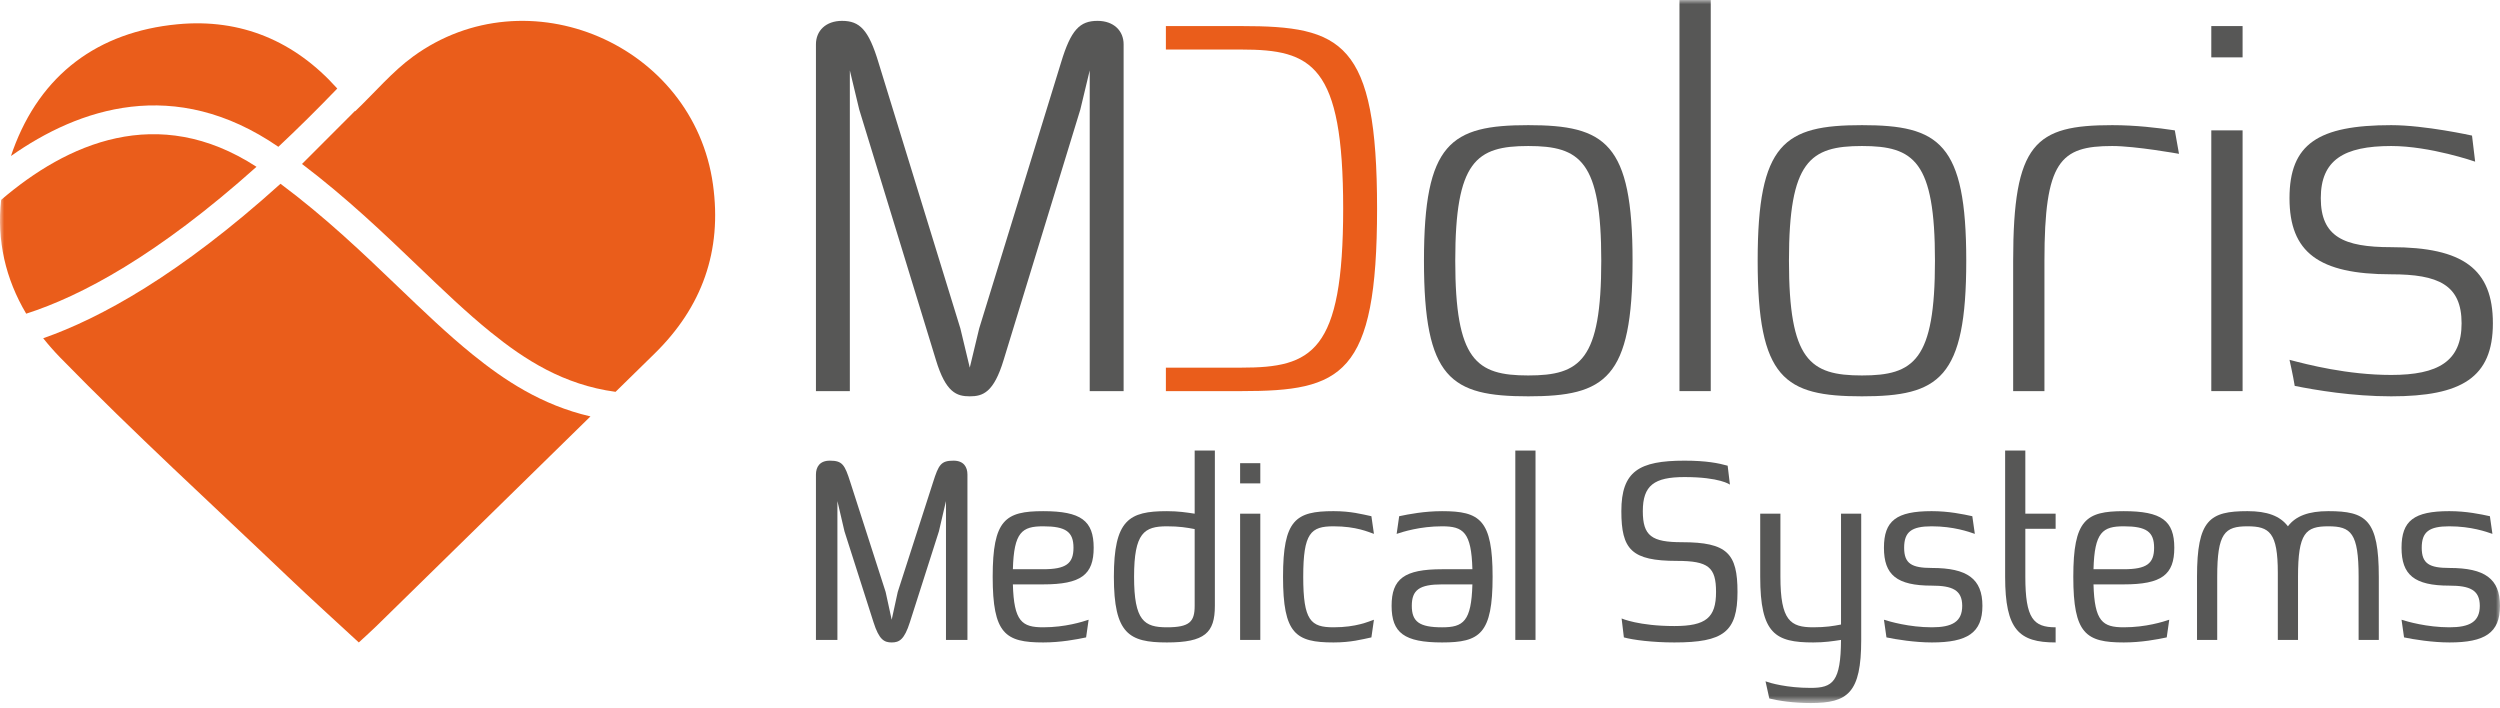 <?xml version="1.0" encoding="UTF-8"?>
<svg xmlns="http://www.w3.org/2000/svg" xmlns:xlink="http://www.w3.org/1999/xlink" width="300px" height="85px" viewBox="0 0 300 85" version="1.1">
  <title>mdroloris-logo copy</title>
  <defs>
    <polygon id="path-1" points="0 84.366 300 84.366 300 0 0 0"></polygon>
  </defs>
  <g id="Page-1" stroke="none" stroke-width="1" fill="none" fill-rule="evenodd">
    <g id="Home" transform="translate(-570, -1172)">
      <g id="mdroloris-logo-copy" transform="translate(570, 1172)">
        <path d="M107.003,74.367 L107.73,71.034 L111.972,57.854 C112.639,55.764 112.911,55.279 114.426,55.279 C115.638,55.279 116.093,56.036 116.093,56.946 L116.093,76.791 L113.517,76.791 L113.517,60.127 L112.669,63.762 L109.185,74.67 C108.518,76.761 107.912,77.094 107.003,77.094 C106.094,77.094 105.488,76.761 104.822,74.67 L101.337,63.762 L100.489,60.127 L100.489,76.791 L97.913,76.791 L97.913,56.946 C97.913,56.036 98.368,55.279 99.58,55.279 C101.095,55.279 101.367,55.764 102.034,57.854 L106.276,71.034 L107.003,74.367 Z" id="Fill-1" fill="#575756"></path>
        <path d="M121.546,68.307 L125.182,68.307 C127.908,68.307 128.818,67.641 128.818,65.732 C128.818,63.823 127.908,63.157 125.182,63.157 C122.637,63.157 121.667,63.854 121.546,68.307 L121.546,68.307 Z M130.332,76.488 C129.181,76.731 127.302,77.094 125.182,77.094 C120.637,77.094 119.122,76.064 119.122,69.216 C119.122,62.369 120.637,61.339 125.182,61.339 C129.726,61.339 131.241,62.49 131.241,65.732 C131.241,68.974 129.726,70.126 125.182,70.126 L121.546,70.126 C121.667,74.58 122.637,75.276 125.182,75.276 C127.848,75.276 129.908,74.609 130.636,74.367 L130.332,76.488 Z" id="Fill-3" fill="#575756"></path>
        <path d="M136.089,69.216 C136.089,74.489 137.301,75.276 140.028,75.276 C142.754,75.276 143.36,74.609 143.36,72.701 L143.36,63.49 C142.421,63.308 141.512,63.157 140.028,63.157 C137.301,63.157 136.089,63.945 136.089,69.216 L136.089,69.216 Z M143.36,54.067 L145.784,54.067 L145.784,72.701 C145.784,75.943 144.572,77.094 140.028,77.094 C135.483,77.094 133.665,76.064 133.665,69.216 C133.665,62.369 135.483,61.339 140.028,61.339 C141.391,61.339 142.361,61.49 143.36,61.642 L143.36,54.067 Z" id="Fill-5" fill="#575756"></path>
        <mask id="mask-2" fill="white">
          <use xlink:href="#path-1"></use>
        </mask>
        <g id="Clip-8"></g>
        <path d="M148.813,76.791 L151.237,76.791 L151.237,61.642 L148.813,61.642 L148.813,76.791 Z M148.813,58.006 L151.237,58.006 L151.237,55.582 L148.813,55.582 L148.813,58.006 Z" id="Fill-7" fill="#575756" mask="url(#mask-2)"></path>
        <path d="M160.024,75.276 C162.781,75.276 164.235,74.58 164.872,74.367 L164.568,76.488 C163.417,76.73 162.114,77.094 160.024,77.094 C155.479,77.094 153.964,76.064 153.964,69.217 C153.964,62.369 155.479,61.338 160.024,61.338 C162.114,61.338 163.417,61.702 164.568,61.945 L164.872,64.065 C164.235,63.854 162.781,63.157 160.024,63.157 C157.297,63.157 156.388,63.945 156.388,69.217 C156.388,74.489 157.297,75.276 160.024,75.276" id="Fill-9" fill="#575756" mask="url(#mask-2)"></path>
        <path d="M176.688,70.126 L173.052,70.126 C170.325,70.126 169.416,70.792 169.416,72.701 C169.416,74.61 170.325,75.277 173.052,75.277 C175.597,75.277 176.567,74.58 176.688,70.126 L176.688,70.126 Z M167.901,61.945 C169.052,61.702 170.931,61.339 173.052,61.339 C177.596,61.339 179.112,62.369 179.112,69.216 C179.112,76.064 177.596,77.094 173.052,77.094 C168.507,77.094 166.992,75.943 166.992,72.701 C166.992,69.459 168.507,68.307 173.052,68.307 L176.688,68.307 C176.567,63.853 175.597,63.157 173.052,63.157 C170.386,63.157 168.325,63.823 167.598,64.066 L167.901,61.945 Z" id="Fill-10" fill="#575756" mask="url(#mask-2)"></path>
        <polygon id="Fill-11" fill="#575756" mask="url(#mask-2)" points="181.838 76.792 184.262 76.792 184.262 54.067 181.838 54.067"></polygon>
        <path d="M208.5,71.034 C208.5,75.822 206.834,77.094 200.926,77.094 C198.29,77.094 195.956,76.791 194.865,76.488 L194.593,74.216 C194.593,74.216 196.653,75.125 200.926,75.125 C204.713,75.125 205.925,74.124 205.925,71.034 C205.925,68.066 205.016,67.307 201.229,67.307 C195.775,67.307 194.562,65.944 194.562,61.338 C194.562,56.551 196.684,55.279 202.138,55.279 C204.773,55.279 206.228,55.581 207.319,55.885 L207.591,58.157 C207.591,58.157 206.41,57.248 202.138,57.248 C198.502,57.248 197.138,58.248 197.138,61.338 C197.138,64.308 198.199,65.065 201.835,65.065 C207.288,65.065 208.5,66.429 208.5,71.034" id="Fill-12" fill="#575756" mask="url(#mask-2)"></path>
        <path d="M213.65,69.216 C213.65,74.489 214.863,75.276 217.589,75.276 C219.074,75.276 219.984,75.125 220.922,74.943 L220.922,61.642 L223.346,61.642 L223.346,76.791 C223.346,83.154 221.741,84.366 217.286,84.366 C215.166,84.366 213.438,84.093 212.317,83.82 L211.863,81.76 C212.439,81.972 214.438,82.548 217.286,82.548 C219.953,82.548 220.892,81.791 220.922,76.791 C219.922,76.942 218.953,77.094 217.589,77.094 C213.045,77.094 211.226,76.064 211.226,69.216 L211.226,61.642 L213.65,61.642 L213.65,69.216 Z" id="Fill-13" fill="#575756" mask="url(#mask-2)"></path>
        <path d="M236.98,64.065 C236.284,63.823 234.436,63.157 231.8,63.157 C229.376,63.157 228.497,63.823 228.497,65.732 C228.497,67.641 229.406,68.156 231.829,68.156 C236.071,68.156 237.89,69.459 237.89,72.701 C237.89,75.943 236.071,77.094 231.829,77.094 C229.769,77.094 227.527,76.73 226.375,76.488 L226.073,74.367 C226.739,74.58 229.103,75.276 231.829,75.276 C234.253,75.276 235.466,74.61 235.466,72.701 C235.466,70.792 234.253,70.277 231.829,70.277 C227.588,70.277 226.073,68.974 226.073,65.732 C226.073,62.49 227.557,61.338 231.8,61.338 C233.86,61.338 235.556,61.702 236.678,61.945 L236.98,64.065 Z" id="Fill-14" fill="#575756" mask="url(#mask-2)"></path>
        <path d="M246.675,77.094 C242.282,77.094 240.616,75.579 240.616,69.216 L240.616,54.067 L243.04,54.067 L243.04,61.641 L246.675,61.641 L246.675,63.46 L243.04,63.46 L243.04,69.216 C243.04,74.216 244.009,75.276 246.675,75.276 L246.675,77.094 Z" id="Fill-15" fill="#575756" mask="url(#mask-2)"></path>
        <path d="M251.22,68.307 L254.855,68.307 C257.583,68.307 258.492,67.641 258.492,65.732 C258.492,63.823 257.583,63.157 254.855,63.157 C252.311,63.157 251.341,63.854 251.22,68.307 L251.22,68.307 Z M260.007,76.488 C258.855,76.731 256.977,77.094 254.855,77.094 C250.311,77.094 248.796,76.064 248.796,69.216 C248.796,62.369 250.311,61.339 254.855,61.339 C259.401,61.339 260.916,62.49 260.916,65.732 C260.916,68.974 259.401,70.126 254.855,70.126 L251.22,70.126 C251.341,74.58 252.311,75.276 254.855,75.276 C257.522,75.276 259.582,74.609 260.31,74.367 L260.007,76.488 Z" id="Fill-16" fill="#575756" mask="url(#mask-2)"></path>
        <path d="M263.642,76.791 L263.642,69.217 C263.642,62.369 265.157,61.338 269.701,61.338 C272.065,61.338 273.61,61.914 274.55,63.157 C275.49,61.914 277.035,61.338 279.397,61.338 C283.943,61.338 285.457,62.369 285.457,69.217 L285.457,76.791 L283.034,76.791 L283.034,69.217 C283.034,63.945 282.124,63.157 279.397,63.157 C276.67,63.157 275.762,63.945 275.762,69.217 L275.762,76.791 L273.338,76.791 L273.338,68.732 C273.338,63.914 272.338,63.157 269.701,63.157 C266.975,63.157 266.066,63.945 266.066,69.217 L266.066,76.791 L263.642,76.791 Z" id="Fill-17" fill="#575756" mask="url(#mask-2)"></path>
        <path d="M299.091,64.065 C298.395,63.823 296.547,63.157 293.91,63.157 C291.486,63.157 290.607,63.823 290.607,65.732 C290.607,67.641 291.517,68.156 293.94,68.156 C298.182,68.156 300,69.459 300,72.701 C300,75.943 298.182,77.094 293.94,77.094 C291.88,77.094 289.638,76.73 288.486,76.488 L288.184,74.367 C288.85,74.58 291.213,75.276 293.94,75.276 C296.364,75.276 297.576,74.61 297.576,72.701 C297.576,70.792 296.364,70.277 293.94,70.277 C289.699,70.277 288.184,68.974 288.184,65.732 C288.184,62.49 289.668,61.338 293.91,61.338 C295.97,61.338 297.667,61.702 298.788,61.945 L299.091,64.065 Z" id="Fill-18" fill="#575756" mask="url(#mask-2)"></path>
        <path d="M117.5,39.423 L127.324,7.509 C128.514,3.567 129.577,2.504 131.705,2.504 C133.645,2.504 134.834,3.692 134.834,5.319 L134.834,46.933 L130.766,46.933 L130.766,8.448 L129.64,13.142 L120.441,43.179 C119.252,47.121 117.938,47.559 116.373,47.559 C114.809,47.559 113.495,47.121 112.306,43.179 L103.107,13.142 L101.981,8.448 L101.981,46.933 L97.913,46.933 L97.913,5.319 C97.913,3.692 99.102,2.504 101.042,2.504 C103.17,2.504 104.233,3.567 105.422,7.509 L115.247,39.423 L116.373,44.117 L117.5,39.423 Z" id="Fill-19" fill="#575756" mask="url(#mask-2)"></path>
        <path d="M174.631,31.289 C174.631,43.24 177.134,45.055 183.391,45.055 C189.65,45.055 192.152,43.24 192.152,31.289 C192.152,19.337 189.65,17.522 183.391,17.522 C177.134,17.522 174.631,19.337 174.631,31.289 M195.907,31.289 C195.907,45.431 192.653,47.559 183.391,47.559 C174.068,47.559 170.876,45.431 170.876,31.289 C170.876,17.147 174.068,15.018 183.391,15.018 C192.653,15.018 195.907,17.147 195.907,31.289" id="Fill-20" fill="#575756" mask="url(#mask-2)"></path>
        <polygon id="Fill-21" fill="#575756" mask="url(#mask-2)" points="201.536 46.933 205.29 46.933 205.29 0 201.536 0"></polygon>
        <path d="M214.675,31.289 C214.675,43.24 217.178,45.055 223.436,45.055 C229.693,45.055 232.196,43.24 232.196,31.289 C232.196,19.337 229.693,17.522 223.436,17.522 C217.178,17.522 214.675,19.337 214.675,31.289 M235.951,31.289 C235.951,45.431 232.698,47.559 223.436,47.559 C214.111,47.559 210.92,45.431 210.92,31.289 C210.92,17.147 214.111,15.018 223.436,15.018 C232.698,15.018 235.951,17.147 235.951,31.289" id="Fill-22" fill="#575756" mask="url(#mask-2)"></path>
        <path d="M261.479,18.46 C261.479,18.46 256.285,17.522 253.469,17.522 C247.211,17.522 245.333,19.337 245.333,31.289 L245.333,46.933 L241.579,46.933 L241.579,31.289 C241.579,17.147 244.208,15.018 253.469,15.018 C256.222,15.018 258.914,15.332 260.978,15.644 L261.479,18.46 Z" id="Fill-23" fill="#575756" mask="url(#mask-2)"></path>
        <path d="M265.356,46.933 L269.111,46.933 L269.111,15.644 L265.356,15.644 L265.356,46.933 Z M265.356,6.884 L269.111,6.884 L269.111,3.129 L265.356,3.129 L265.356,6.884 Z" id="Fill-24" fill="#575756" mask="url(#mask-2)"></path>
        <path d="M297.018,19.399 C297.018,19.399 291.636,17.522 286.944,17.522 C281.248,17.522 278.495,19.211 278.495,23.78 C278.495,28.411 281.248,29.661 286.944,29.661 C295.578,29.661 299.146,32.29 299.146,38.798 C299.146,45.306 295.391,47.559 286.944,47.559 C282.25,47.559 277.869,46.808 275.366,46.307 C275.179,45.118 274.74,43.179 274.74,43.179 C276.868,43.741 281.687,44.993 286.944,44.993 C292.575,44.993 295.391,43.366 295.391,38.798 C295.391,34.167 292.575,32.916 286.944,32.916 C278.245,32.916 274.74,30.287 274.74,23.78 C274.74,17.271 278.182,15.018 286.944,15.018 C291.011,15.018 296.642,16.27 296.642,16.27 L297.018,19.399 Z" id="Fill-25" fill="#575756" mask="url(#mask-2)"></path>
        <path d="M148.979,3.129 L139.906,3.129 L139.906,5.945 L148.979,5.945 C157.427,5.945 161.181,7.76 161.181,25.03 C161.181,42.302 157.427,44.117 148.979,44.117 L139.906,44.117 L139.906,46.933 L148.979,46.933 C160.993,46.933 165.249,45.118 165.249,25.03 C165.249,4.944 160.993,3.129 148.979,3.129" id="Fill-26" fill="#EA5D1B" mask="url(#mask-2)"></path>
        <path d="M33.403,17.616 C35.666,15.498 38.024,13.17 40.473,10.626 C35.415,4.964 28.953,2.184 21.305,2.912 C11.766,3.819 4.864,8.921 1.556,18.023 C1.472,18.256 1.393,18.489 1.316,18.721 C9.438,13.007 20.94,9.042 33.403,17.616" id="Fill-27" fill="#EA5D1B" mask="url(#mask-2)"></path>
        <path d="M0.137,23.985 C-0.403,28.871 0.667,33.468 3.144,37.641 C9.724,35.535 18.893,30.657 30.779,20.016 C18.904,12.304 7.992,17.256 0.137,23.985" id="Fill-28" fill="#EA5D1B" mask="url(#mask-2)"></path>
        <path d="M47.77,34.421 C43.477,30.308 39.051,26.072 33.66,22.053 C21.534,32.994 12.027,38.197 5.184,40.59 C5.812,41.38 6.491,42.153 7.225,42.907 C16.053,51.956 25.41,60.49 34.563,69.222 C37.349,71.881 40.21,74.461 43.056,77.094 C43.885,76.326 44.542,75.746 45.167,75.133 C53.731,66.747 62.293,58.357 70.856,49.969 C64.99,48.618 60.493,45.6 56.711,42.541 C53.732,40.133 50.836,37.358 47.77,34.421" id="Fill-29" fill="#EA5D1B" mask="url(#mask-2)"></path>
        <path d="M50.153,31.927 C53.173,34.82 56.016,37.543 58.881,39.859 C62.983,43.177 67.628,46.174 73.866,47.021 C75.426,45.493 76.985,43.964 78.545,42.437 C84.265,36.838 86.66,30.102 85.558,22.151 C83.226,5.321 63.316,-3.233 49.567,6.785 C47.072,8.603 45.031,11.044 42.626,13.345 C42.617,13.335 42.609,13.323 42.601,13.311 L36.24,19.676 C41.605,23.74 46.114,28.057 50.153,31.927" id="Fill-30" fill="#EA5D1B" mask="url(#mask-2)"></path>
      </g>
    </g>
  </g>
</svg>
